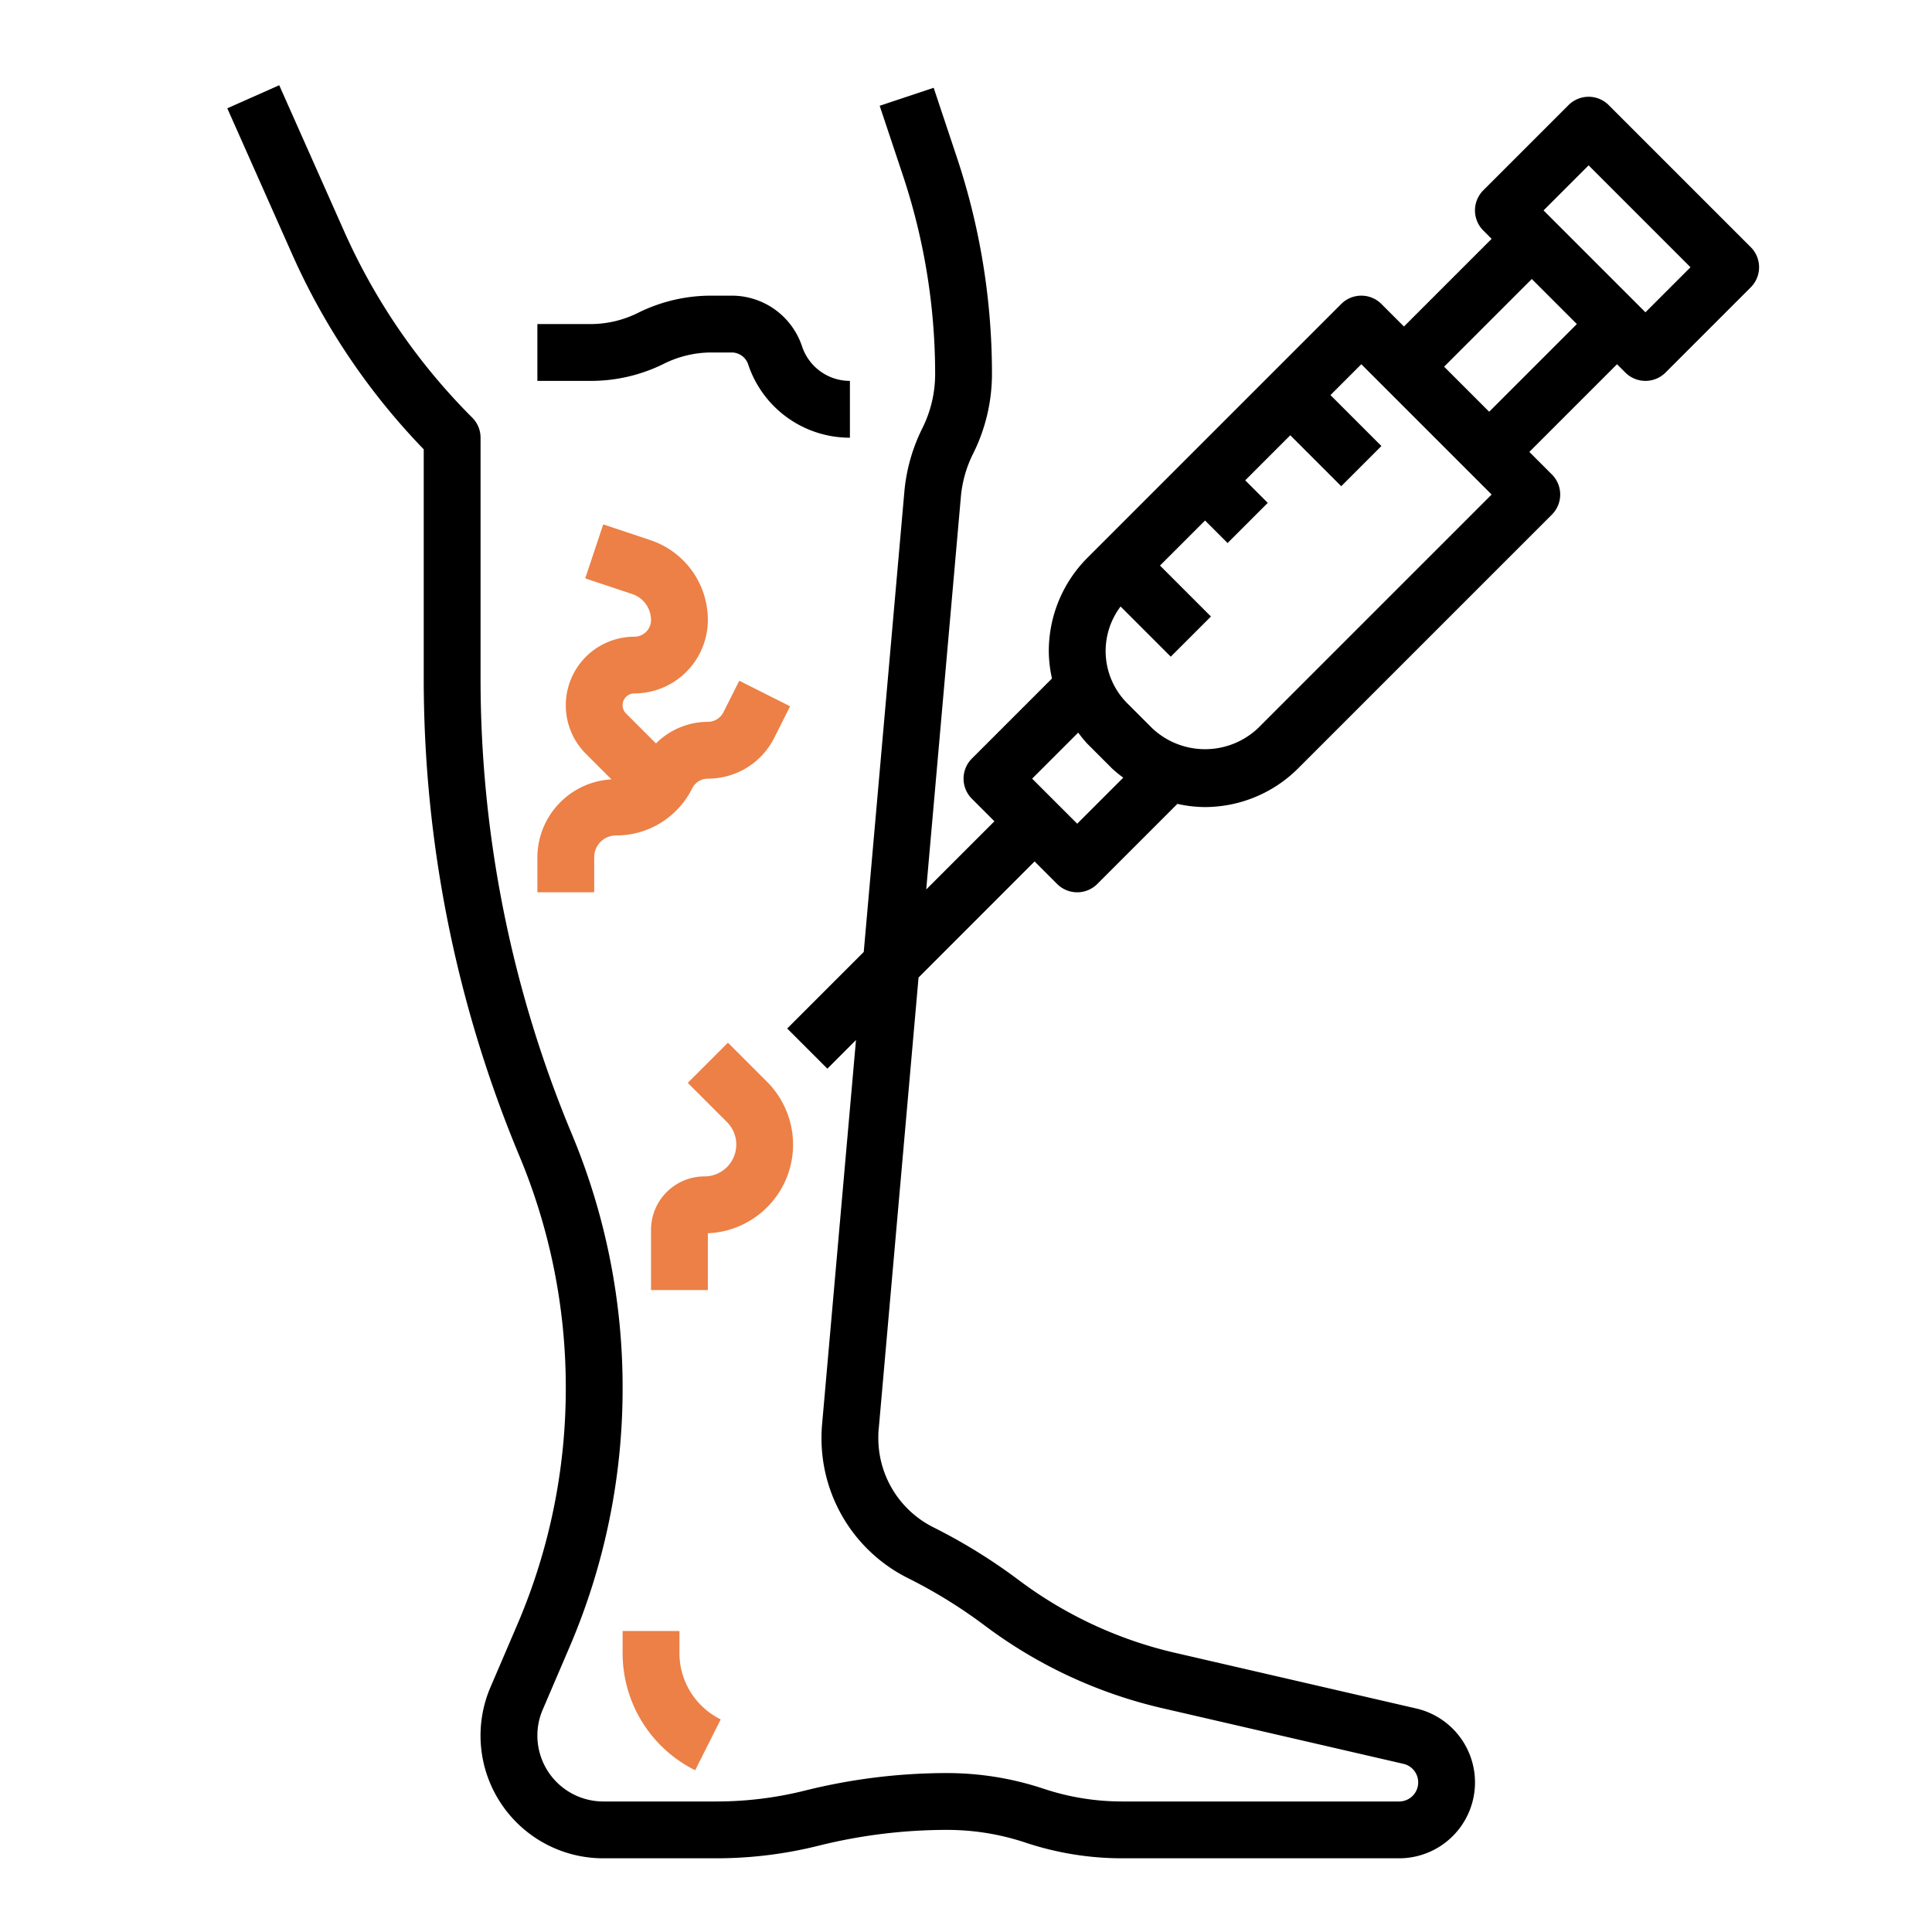 <svg xmlns="http://www.w3.org/2000/svg" xmlns:xlink="http://www.w3.org/1999/xlink" width="68" height="68" viewBox="0 0 68 68">
  <defs>
    <clipPath id="clip-varicose-veins-surgery">
      <rect width="68" height="68"/>
    </clipPath>
  </defs>
  <g id="varicose-veins-surgery" clip-path="url(#clip-varicose-veins-surgery)">
    <g id="varicose-veins" transform="translate(2.914 2.406)">
      <path id="Path_32783" data-name="Path 32783" d="M16,29h2V27.764A.765.765,0,0,1,18.764,27a2.987,2.987,0,0,0,2.684-1.657A.613.613,0,0,1,22,25a2.607,2.607,0,0,0,2.342-1.447l.553-1.1-1.789-.9-.553,1.1A.615.615,0,0,1,22,23a2.593,2.593,0,0,0-1.826.76l-1.053-1.053A.414.414,0,0,1,19.414,22,2.589,2.589,0,0,0,22,19.414a2.959,2.959,0,0,0-2.025-2.81l-1.658-.553-.633,1.9,1.658.553a.966.966,0,0,1,.658.914.587.587,0,0,1-.586.586,2.414,2.414,0,0,0-1.707,4.121l.9.9A2.76,2.76,0,0,0,16,27.764Z" fill="#ec8046"/>
      <path id="Path_32784" data-name="Path 32784" d="M25,37.879a3.142,3.142,0,0,0-.914-2.207l-1.379-1.379-1.414,1.414,1.379,1.379A1.121,1.121,0,0,1,21.879,39,1.881,1.881,0,0,0,20,40.879V43h2V41A3.125,3.125,0,0,0,25,37.879Z" fill="#ec8046"/>
      <path id="Path_32785" data-name="Path 32785" d="M20.447,10.4a3.753,3.753,0,0,1,1.671-.4h.72a.612.612,0,0,1,.581.419A3.77,3.77,0,0,0,27,13V11a1.773,1.773,0,0,1-1.684-1.213A2.607,2.607,0,0,0,22.838,8h-.72a5.772,5.772,0,0,0-2.565.6,3.753,3.753,0,0,1-1.671.4H16v2h1.882a5.772,5.772,0,0,0,2.565-.6Z"/>
      <path id="Path_32786" data-name="Path 32786" d="M19,55v.764A4.6,4.6,0,0,0,21.553,59.9l.9-1.789A2.605,2.605,0,0,1,21,55.764V55Z" fill="#ec8046"/>
      <path id="Path_32787" data-name="Path 32787" d="M53.707,1.293a1,1,0,0,0-1.414,0l-3,3a1,1,0,0,0,0,1.414L49.586,6,46.5,9.086l-.793-.793a1,1,0,0,0-1.414,0l-8.939,8.939A4.652,4.652,0,0,0,34,20.5a4.546,4.546,0,0,0,.112.974l-2.819,2.819a1,1,0,0,0,0,1.414l.793.793-2.4,2.4,1.219-13.815a4.231,4.231,0,0,1,.433-1.527A6.287,6.287,0,0,0,32,10.762a24.105,24.105,0,0,0-1.241-7.646L29.948.684l-1.9.633.811,2.432A22.153,22.153,0,0,1,30,10.762a4.268,4.268,0,0,1-.448,1.9,6.244,6.244,0,0,0-.636,2.245L27.487,31.1l-2.694,2.694,1.414,1.414L27.214,34.2,26.022,47.712c-.015.163-.022.325-.022.487a5.5,5.5,0,0,0,3.058,4.947,17.637,17.637,0,0,1,2.68,1.656,16.624,16.624,0,0,0,6.281,2.92l8.462,1.953A.671.671,0,0,1,46.329,61H36.584a8.74,8.74,0,0,1-2.768-.449,10.765,10.765,0,0,0-3.4-.551,20.643,20.643,0,0,0-5,.617A12.867,12.867,0,0,1,22.3,61H18.318A2.321,2.321,0,0,1,16,58.682a2.28,2.28,0,0,1,.188-.914l.936-2.185A23.093,23.093,0,0,0,19,46.441a23.108,23.108,0,0,0-1.785-8.926A41.591,41.591,0,0,1,14,21.441V13a1,1,0,0,0-.293-.707A21.763,21.763,0,0,1,9.191,5.717L6.914.594l-1.828.812L7.363,6.529A23.745,23.745,0,0,0,12,13.409v8.032a43.588,43.588,0,0,0,3.369,16.844A21.114,21.114,0,0,1,17,46.441a21.085,21.085,0,0,1-1.715,8.354l-.936,2.183A4.319,4.319,0,0,0,18.318,63H22.3a14.849,14.849,0,0,0,3.6-.444A18.71,18.71,0,0,1,30.416,62a8.74,8.74,0,0,1,2.768.449,10.769,10.769,0,0,0,3.4.551h9.745a2.671,2.671,0,0,0,.6-5.274l-8.462-1.953a14.647,14.647,0,0,1-5.531-2.57,19.7,19.7,0,0,0-2.984-1.846A3.51,3.51,0,0,1,28,48.2c0-.1,0-.207.014-.311L29.416,32,33.5,27.914l.793.793a1,1,0,0,0,1.414,0l2.819-2.819A4.546,4.546,0,0,0,39.5,26a4.652,4.652,0,0,0,3.268-1.354l8.939-8.939a1,1,0,0,0,0-1.414l-.793-.793L54,10.414l.293.293a1,1,0,0,0,1.414,0l3-3a1,1,0,0,0,0-1.414ZM35,26.586,33.414,25l1.621-1.621a4.568,4.568,0,0,0,.318.389l.879.879a4.569,4.569,0,0,0,.389.318Zm6.354-3.354a2.715,2.715,0,0,1-3.707,0l-.879-.879a2.6,2.6,0,0,1-.241-3.412l1.766,1.766,1.414-1.414L37.914,17.5,39.5,15.914l.793.793,1.414-1.414-.793-.793L42.5,12.914l1.793,1.793,1.414-1.414L43.914,11.5,45,10.414,49.586,15ZM49.5,12.086,47.914,10.5,51,7.414,52.586,9Zm5.5-3.5L51.414,5,53,3.414,56.586,7Z"/>
    </g>
  </g>
</svg>
